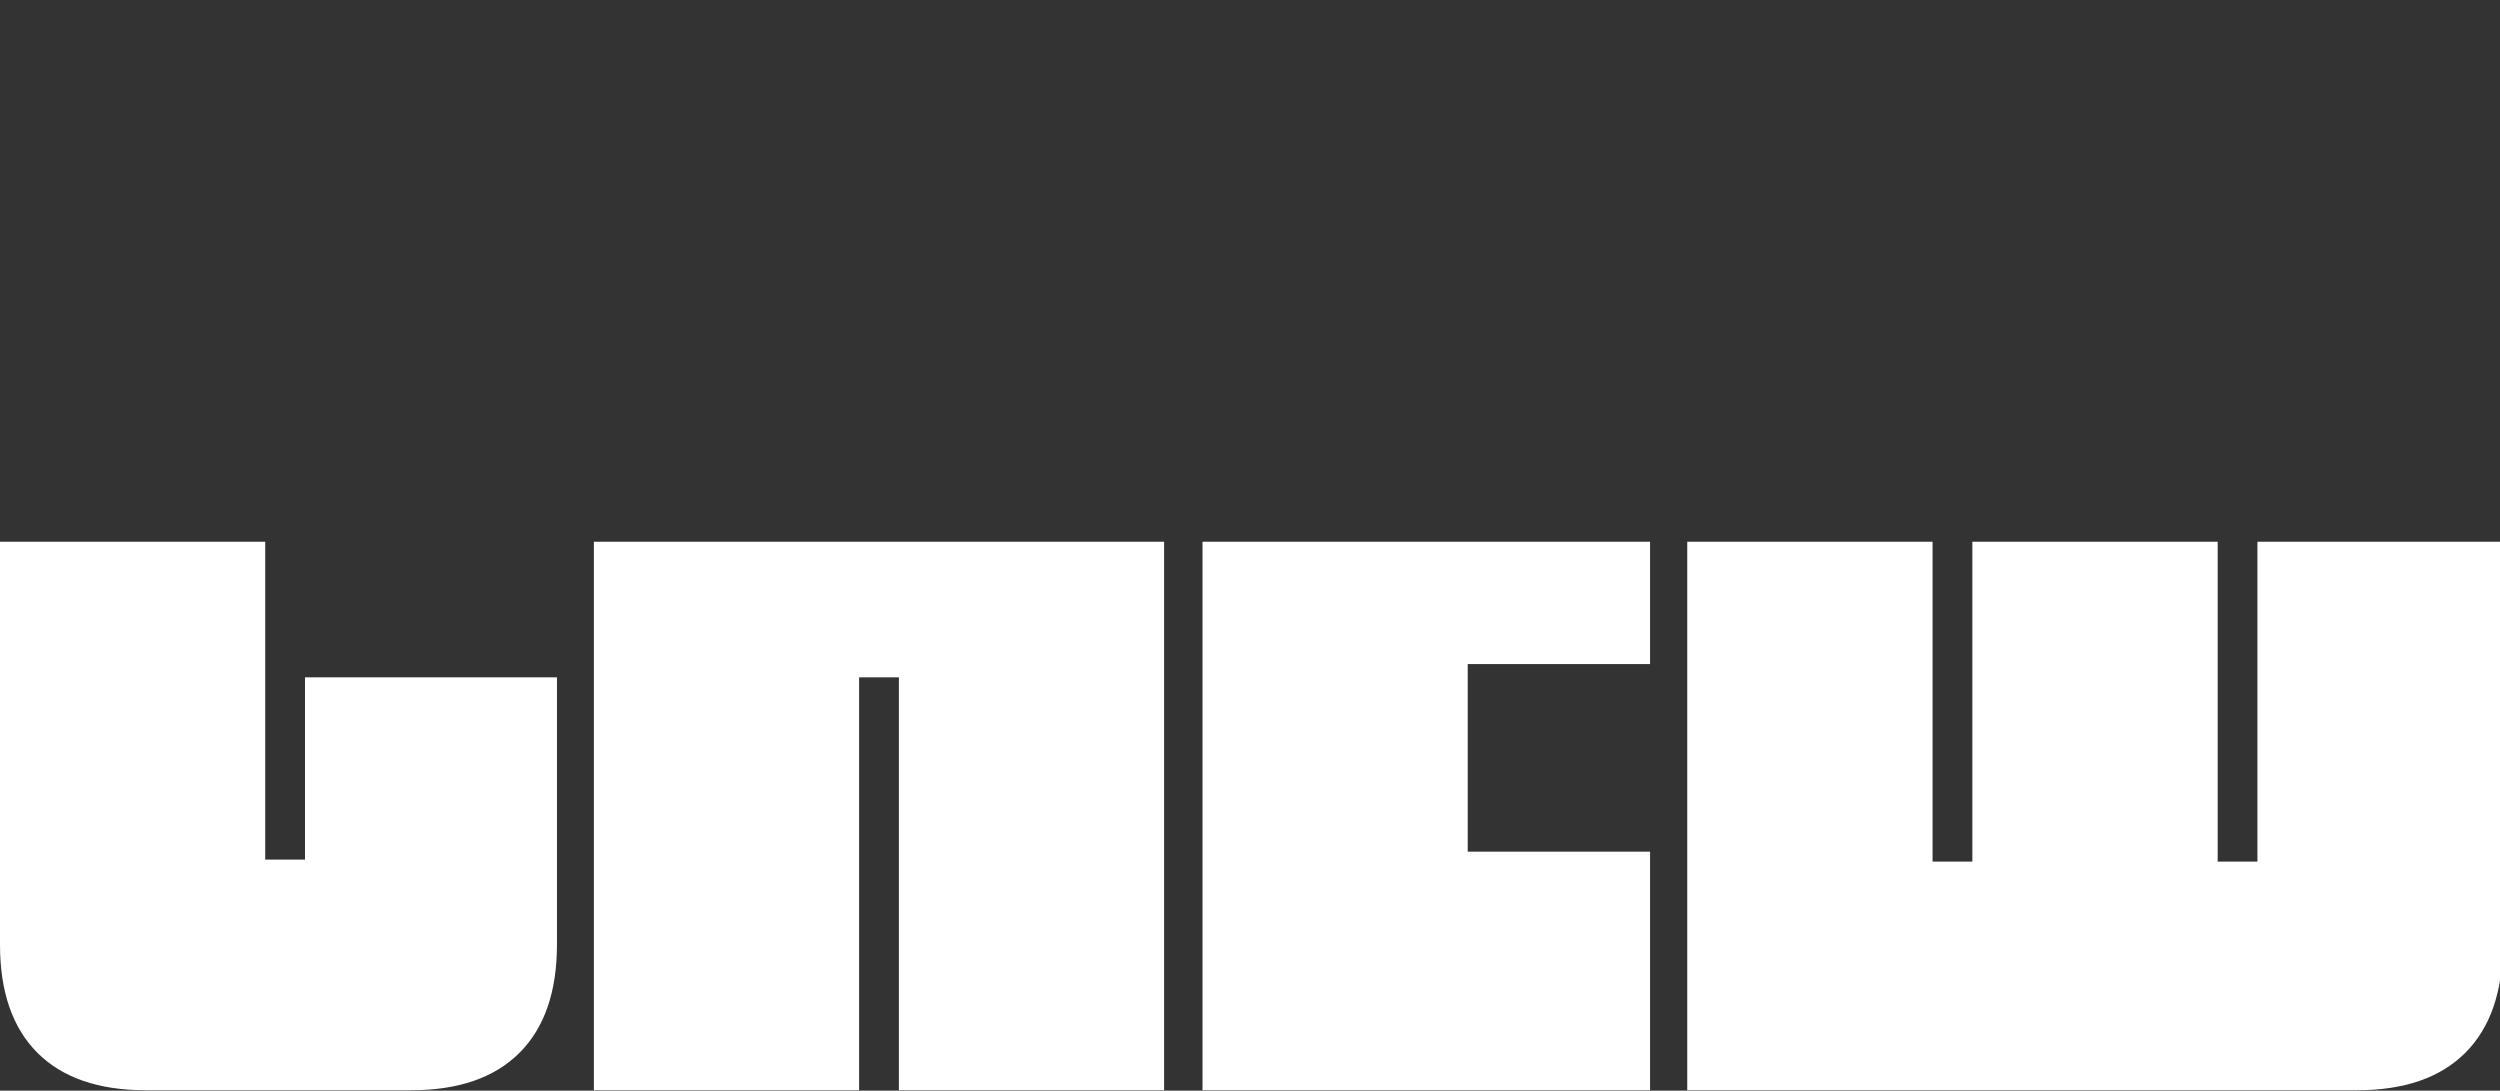 <svg width="408" height="178" viewBox="0 0 408 178" fill="none" xmlns="http://www.w3.org/2000/svg">
<rect x="0" y="0" width="408" height="178" fill="#333333" stroke="none"/>
<g clip-path="url(#clip0_510_65)">
<path d="M49.776 110.54V140.287H43.283V88.411H0V154.133C0 161.849 2.034 167.745 6.11 171.819C10.186 175.894 16.084 177.927 23.804 177.927H67.087C74.806 177.927 80.704 175.894 84.78 171.819C88.856 167.745 90.897 161.849 90.897 154.133V110.54H49.776Z" fill="white"/>
<path d="M96.922 88.411V177.927H140.205V110.54H146.698V177.927H189.981V88.411H96.922Z" fill="white"/>
<path d="M269.291 108.379V88.411H196.25V177.927H269.291V138.99H239.533V108.379H269.291Z" fill="white"/>
<path d="M368.412 88.411V140.613H361.926V88.411H321.889V140.613H315.396V88.411H275.359V177.927H384.645C392.364 177.927 398.262 175.894 402.338 171.819C406.414 167.745 408.455 161.849 408.455 154.133V88.411H368.412Z" fill="white"/>
</g>
<defs>
<clipPath id="clip0_510_65">
<rect width="408" height="178" fill="white"/>
</clipPath>
</defs>
</svg>
